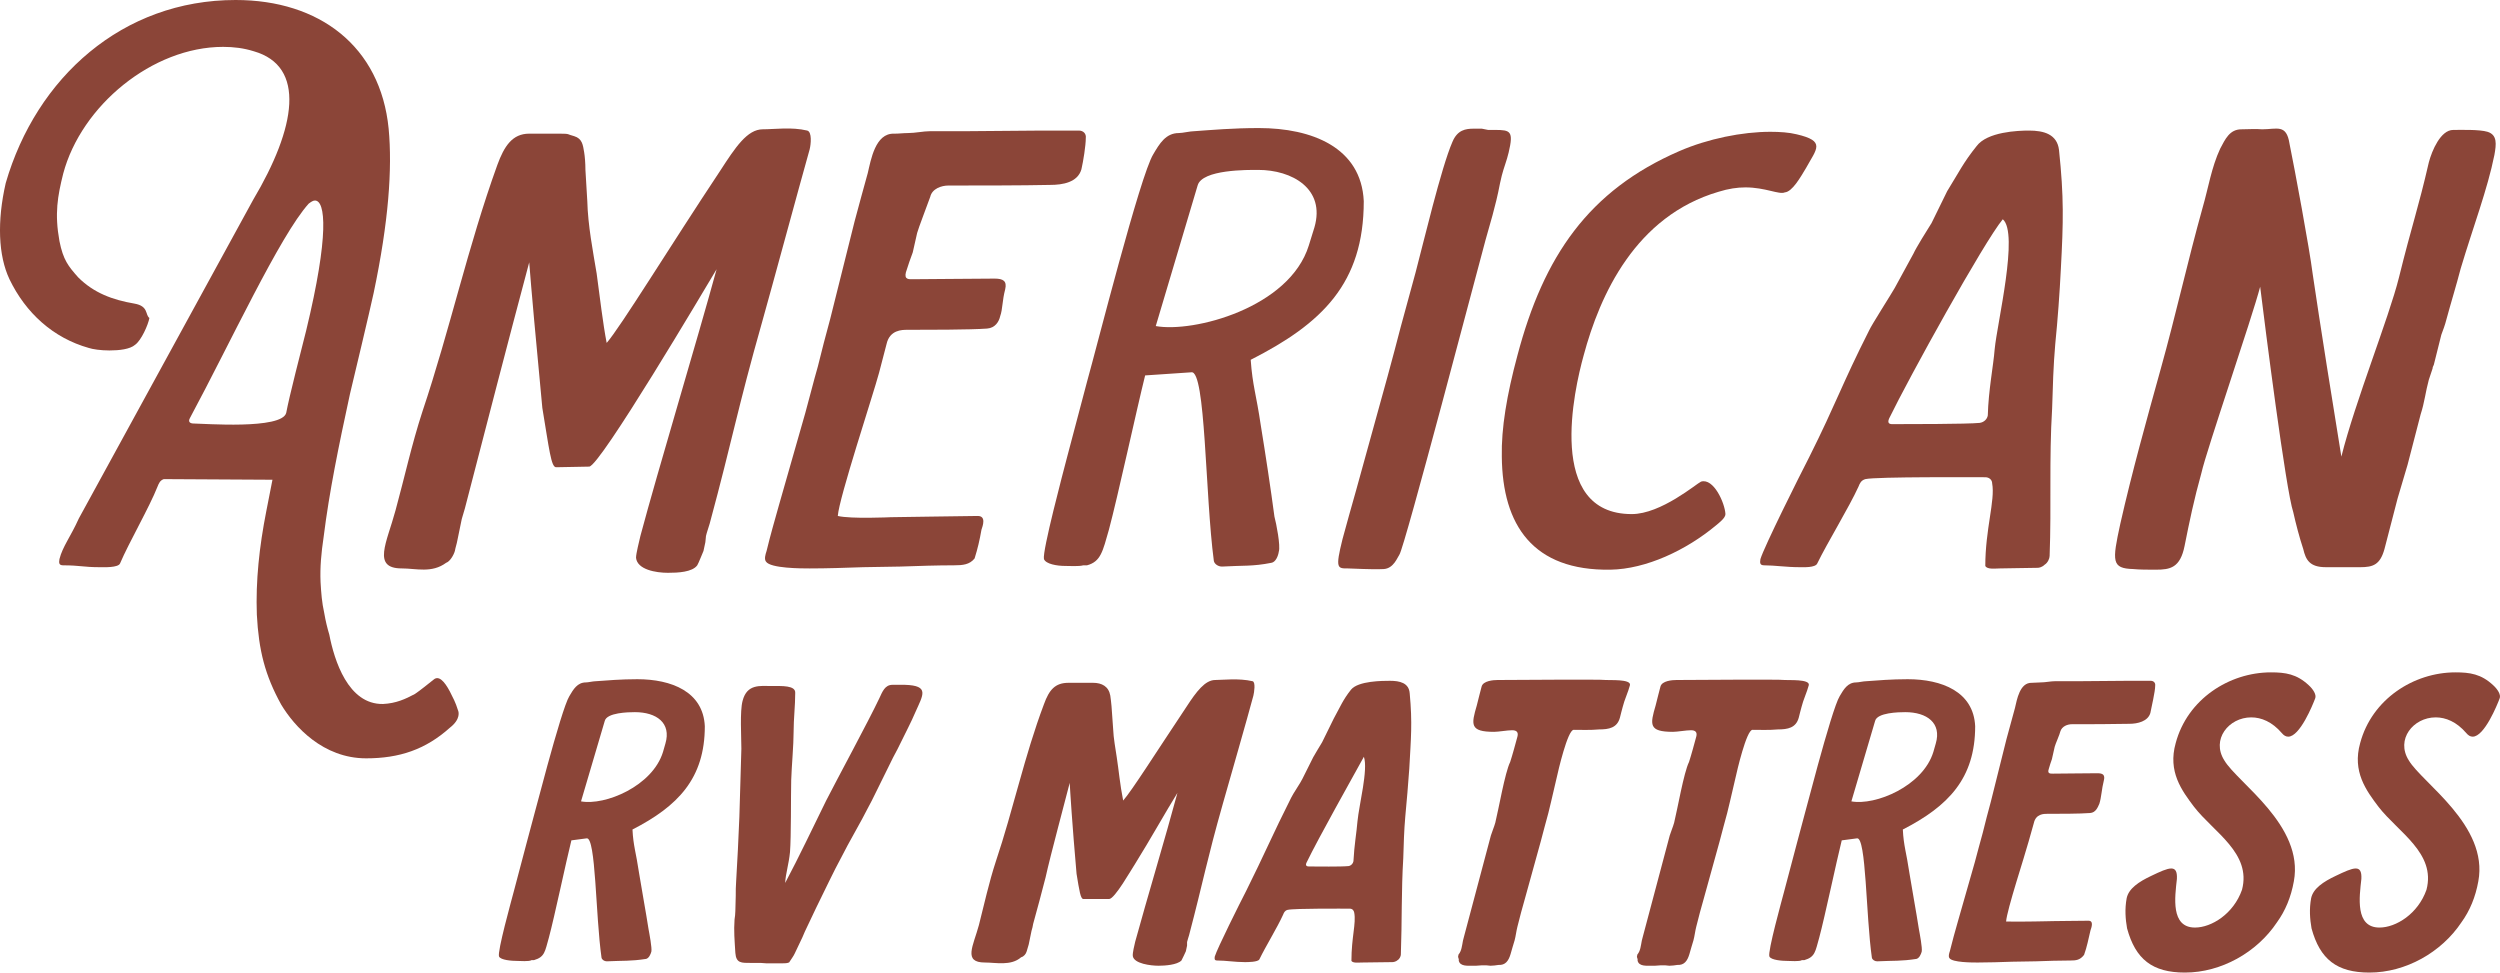 <?xml version="1.0" encoding="UTF-8"?><svg id="Layer_2" xmlns="http://www.w3.org/2000/svg" viewBox="0 0 694.354 270.122"><g id="Components"><g id="_472c6fd5-a90d-4778-98ae-9f7326a70d8d_10"><path d="m97.188,109.474c-3.123,14.4-5.725,27.064-7.287,39.557-.694,4.684-1.041,8.501-.868,12.665.174,2.949.347,5.552,1.041,8.674.347,2.082.868,4.164,1.388,5.899,1.388,7.112,5.205,19.431,14.92,19.257,3.644-.173,6.246-1.388,8.848-2.775,1.562-1.041,3.644-2.776,5.205-3.99,1.388-1.215,2.949.347,4.511,3.296.868,1.735,1.562,2.949,2.255,5.205.173.347.868,2.429-2.255,4.857-6.766,6.072-14.053,8.501-23.248,8.501-11.971,0-19.952-8.848-23.595-14.92-4.511-8.154-6.246-15.094-6.767-24.982-.347-9.369.694-18.911,2.603-28.627l1.735-8.848-30.188-.174c-1.041.348-1.388,1.215-1.735,2.082-2.255,5.726-7.981,15.614-10.41,21.34-.52,1.215-4.511,1.041-5.552,1.041-4.685,0-5.552-.52-10.236-.52-1.214,0-1.214-.694-1.04-1.735.867-3.47,3.123-6.245,5.378-11.276l48.405-88.481c11.971-20.125,14.747-37.127.173-41.291-2.776-.867-5.552-1.214-8.502-1.214-19.605,0-39.382,16.308-44.414,35.219-1.561,6.246-2.429,11.104-1.04,18.737,1.04,5.205,2.429,6.94,5.205,10.062,4.337,4.337,9.542,6.246,15.614,7.287,3.99.694,2.949,3.123,4.164,3.991-.347,1.908-2.255,6.246-3.991,7.46-1.388,1.214-4.337,1.562-7.113,1.562-2.429,0-4.685-.347-5.726-.694-9.889-2.776-17.523-9.716-22.033-19.084-3.123-6.593-3.47-16.135-1.041-26.718C10.095,21.513,34.037,0,65.439,0c23.248,0,40.25,12.838,42.505,35.739,1.041,11.104,0,25.851-4.164,45.628-1.041,4.858-5.552,23.769-6.593,28.106Zm-43.373,8.154c2.602,0,24.462,1.736,25.677-2.949.868-4.684,4.164-17.349,5.552-22.901,6.419-26.544,5.378-36.086,2.429-36.086-.52,0-1.04.347-1.735.867-7.981,8.848-21.86,38.862-32.963,59.508-.694,1.214.173,1.561,1.041,1.561Z" style="fill:#8b4538;"/><path d="m200.071,47.363c4.164-6.419,7.46-11.451,11.798-11.451,3.296,0,7.981-.694,12.318.347,1.388.347,1.041,3.817.694,5.205-2.603,9.195-10.583,38.689-13.185,47.884-6.939,24.462-8.154,32.27-14.573,56.038-.173.694-.868,2.603-1.041,3.47l-.173,1.735c-.173.693-.347,1.562-.52,2.429-.173.347-1.388,3.47-1.735,3.99-1.388,1.908-5.378,2.082-8.154,2.082-3.296,0-8.501-.867-8.848-4.164,0-1.215.868-4.511,1.214-6.072,4.858-18.217,15.961-54.997,21.166-74.082-3.123,5.205-32.443,54.824-35.392,54.824-1.214,0-7.634.174-9.195.174-1.388,0-1.908-5.031-3.817-16.482-1.735-18.044-3.123-33.658-3.643-40.424-6.072,22.727-11.971,45.628-17.87,68.356-.347,1.041-.52,1.908-.868,2.949l-1.214,5.899c-.174,1.041-.52,1.908-.694,2.949-.347,1.214-1.388,2.949-2.429,3.296-3.99,2.949-8.328,1.562-12.318,1.562-8.328,0-4.164-7.113-1.735-16.135,2.429-8.848,4.511-18.39,7.46-27.412,7.634-22.727,12.665-45.975,20.819-68.529,1.908-5.205,4.164-8.675,8.848-8.675h8.501c2.949,0,1.908.174,3.99.694,2.255.694,2.429,2.429,2.776,4.511.174,1.041.347,2.949.347,4.858l.52,8.674c.173,6.766,1.562,13.879,2.602,20.125.868,6.419,1.735,13.879,2.776,19.258,3.817-4.337,17.523-26.718,31.576-47.884Z" style="fill:#8b4538;"/><path d="m253.684,77.551c6.419,0,15.267-.173,22.554-.173,2.429,0,3.47.694,2.95,2.949-.868,3.296-.694,5.552-1.388,7.46-.347,1.562-1.388,3.296-3.644,3.47-4.511.347-17.175.347-22.207.347-1.388,0-4.857,0-5.725,3.99-.694,2.602-1.562,6.072-2.082,7.981-1.735,6.419-11.104,34.699-11.45,39.73,3.643.867,14.747.347,14.573.347s23.075-.347,24.289-.347c2.429,0,1.388,2.776,1.041,3.817-.52,2.949-1.041,5.204-1.909,7.981-1.388,1.734-3.296,1.908-5.725,1.908-4.684,0-9.889.174-14.92.347l-10.236.174c-5.031.174-10.236.347-14.92.347-2.255,0-10.93,0-12.145-1.908-.52-.694-.173-1.908.173-2.949,1.041-4.338,2.255-8.501,3.47-12.839l7.287-25.503c1.214-4.337,2.255-8.674,3.47-12.838,1.041-4.337,2.255-8.848,3.47-13.359l6.766-27.065c1.214-4.511,2.429-9.021,3.644-13.359.867-3.643,2.082-11.104,7.287-10.93,1.388,0,2.603-.173,3.817-.173,2.082,0,4.337-.52,6.246-.52h10.236l20.819-.173h10.236c1.215,0,2.082.867,1.909,2.082,0,2.082-.694,6.419-1.214,8.674-1.041,3.644-5.205,4.337-8.675,4.337-7.634.173-20.993.173-28.279.173-1.908,0-4.511.868-5.031,3.123-.347,1.041-3.47,9.195-3.643,10.062l-1.215,5.378c-.347.867-1.562,4.337-1.908,5.552-.52,2.082.867,1.908,2.082,1.908Z" style="fill:#8b4538;"/><path d="m350.147,117.975c1.389,8.501,2.776,17.696,3.817,25.504.52,1.908,1.734,8.154,1.214,9.715-.173,1.215-.867,2.95-2.082,3.123-5.204,1.041-7.981.694-13.705,1.041-1.041,0-2.082-.693-2.256-1.562-2.429-18.217-2.255-53.088-6.246-52.395l-12.838.867c-2.256,9.022-7.634,33.831-10.062,42.853-1.735,6.071-2.255,8.848-6.072,9.889h-1.041c-1.214.347-3.817.174-5.031.174-2.255,0-5.378-.52-5.899-1.909-.52-2.082,5.378-24.289,6.419-28.279l5.552-20.992c2.776-9.889,14.747-57.253,18.39-63.151,1.735-2.95,3.471-5.899,7.113-5.899,1.041,0,3.123-.52,4.338-.52,4.857-.347,10.756-.867,17.869-.867,14.747,0,28.453,5.378,29.148,20.298,0,22.901-11.624,34.004-31.402,44.067.52,7.287,1.562,9.715,2.775,18.043Zm-29.146-27.412c10.409,1.908,37.127-5.031,42.506-22.381l1.562-5.031c3.123-10.756-6.246-15.961-15.614-15.961-2.776,0-15.614-.174-16.829,4.337l-11.624,39.036Z" style="fill:#8b4538;"/><path d="m416.596,51.006c-1.215,6.419-2.95,11.798-3.991,15.615-1.908,6.939-22.554,85.705-23.941,87.44-.52.693-1.562,3.816-4.337,3.99-3.644.174-8.502-.174-9.89-.174-2.949,0-3.644.174-1.562-8.154,1.041-3.99,2.429-8.674,3.817-13.705l8.674-31.403c1.389-5.031,2.603-9.715,3.644-13.706l4.164-15.267c2.082-7.807,7.113-29.147,10.236-36.26,1.388-3.296,3.644-3.644,5.898-3.644h2.256l1.734.347h1.908c4.338,0,5.205.347,3.817,6.246-.52,2.255-1.388,4.337-1.908,6.419-.174.694-.348,1.562-.52,2.255Z" style="fill:#8b4538;"/><path d="m501.608,46.669c-1.562,2.602-3.817,6.592-5.898,6.766-1.562.694-5.379-1.388-10.931-1.388-2.255,0-4.684.347-7.46,1.214-23.074,6.767-32.964,28.627-37.475,45.455-2.603,9.369-10.583,44.067,13.359,44.067,8.154,0,18.043-8.501,19.258-9.021,3.47-1.041,6.593,5.898,6.766,9.021,0,1.041-1.562,2.256-2.603,3.123-8.327,6.939-19.431,12.145-29.32,12.318-21.513.347-30.014-12.318-30.188-31.402-.173-7.808,1.389-17.176,4.338-28.106,7.286-27.585,19.778-45.802,44.935-56.732,7.981-3.47,17.523-5.378,25.329-5.378,2.603,0,5.205.174,7.287.694,8.154,1.908,5.552,3.99,2.603,9.369Z" style="fill:#8b4538;"/><path d="m567.883,156.837c-.693.694-1.562.868-1.908.868-3.47,0-7.46.173-10.583.173-1.215,0-3.47.348-3.99-.693,0-10.236,2.775-18.217,1.908-22.901,0-1.041-.867-1.735-1.908-1.735-2.082,0-30.361-.173-33.31.52-1.215.348-1.562,1.215-1.908,2.082-2.603,5.726-8.675,15.614-11.451,21.34-.52,1.215-3.816,1.041-4.857,1.041-3.816,0-6.939-.52-9.889-.52-1.215,0-1.215-.694-1.041-1.735,1.041-3.47,10.93-23.248,13.532-28.279,7.634-15.267,9.021-20.125,16.655-35.219.693-1.562,6.245-10.236,7.113-11.797l5.204-9.543c.694-1.561,3.817-6.592,5.031-8.501l4.338-8.848c3.123-5.031,4.511-7.981,8.154-12.491,2.949-3.991,11.45-4.337,14.573-4.337,4.164,0,7.807,1.041,8.327,5.378,1.389,13.185,1.215,19.952.52,32.963-.347,6.939-.867,14.053-1.562,20.993-.52,5.898-.693,11.971-.867,17.87-.867,14.227-.174,26.892-.694,40.944,0,.694-.519,1.908-1.388,2.429Zm-42.332-39.036c3.644,0,20.993,0,24.289-.347,1.215-.173,2.082-1.041,2.255-2.082.174-6.939,1.562-13.879,1.909-18.39.693-7.287,6.766-32.27,2.255-36.086-5.204,6.246-26.197,44.241-31.575,55.344-.52,1.214,0,1.562.867,1.562Z" style="fill:#8b4538;"/><path d="m645.957,157.531c-4.511,0-5.552-2.082-6.246-5.031-1.041-3.123-2.082-7.113-2.775-10.236-2.082-6.245-7.808-51.354-9.195-62.631-2.256,8.675-14.921,45.455-16.309,51.701-2.082,7.46-3.296,13.358-4.685,20.299-1.214,6.072-3.99,6.593-7.981,6.593-1.908,0-4.685,0-6.245-.174-6.072-.174-5.899-2.082-3.644-12.491,3.296-14.574,7.286-28.8,11.276-43.2,4.164-14.92,7.461-29.841,11.624-44.761,1.562-5.378,2.43-11.104,4.858-16.308,1.388-2.603,2.603-5.378,5.898-5.378,1.908,0,3.99-.173,5.726,0,4.164,0,6.766-1.562,7.634,3.99,1.388,6.767,5.552,29.147,6.419,36.086,1.908,13.012,5.898,38.169,7.981,50.834,3.817-15.268,13.185-38.516,15.961-49.619,3.644-14.747,5.379-19.258,8.328-32.096.867-3.296,3.296-9.021,6.767-9.021,2.081,0,7.286-.174,9.542.52,2.775.868,2.429,3.47,1.908,6.419-1.908,9.542-5.898,19.952-9.369,31.576-1.214,4.684-2.775,9.715-3.99,14.227-.347,1.388-.867,2.776-1.388,4.164l-2.082,8.328c-.173.347-.347.694-.347,1.041l-.694,2.082c-.173.347-.173.694-.347,1.041-.867,3.123-1.215,6.419-2.256,9.542-1.214,4.685-2.429,9.369-3.643,14.053l-2.776,9.369c-1.214,4.684-2.429,9.368-3.644,14.053-1.214,4.337-3.122,5.031-6.766,5.031h-9.542Z" style="fill:#8b4538;"/><path d="m177.449,242.218c.893,5.47,1.897,10.827,2.679,15.85.223,1.228,1.004,5.246.781,6.251-.223.781-.67,1.786-1.451,2.009-4.353.67-6.25.446-10.938.67-.67,0-1.339-.446-1.451-1.005-1.674-11.72-1.562-33.597-4.13-33.15l-4.241.559c-1.451,5.804-4.688,21.207-6.25,27.011-1.116,3.907-1.116,5.358-4.13,6.251h-.67c-.67.446-3.237.224-4.018.224-1.451,0-4.577-.224-5.023-1.228-.558-1.228,3.46-15.626,4.13-18.193l3.572-13.506c1.786-6.362,9.487-36.834,11.832-40.629,1.116-1.897,2.232-3.795,4.576-3.795.67,0,2.009-.335,2.791-.335,3.126-.224,6.92-.558,11.497-.558,9.488,0,18.306,3.46,18.752,13.059,0,14.511-7.479,22.212-20.091,28.686.223,4.576,1.004,6.474,1.786,11.831Zm-16.073-19.645c6.697,1.228,19.868-4.241,22.77-13.729l.67-2.344c1.674-5.692-2.456-8.706-8.483-8.706-1.786,0-7.814.111-8.372,2.455l-6.585,22.324Z" style="fill:#8b4538;"/><path d="m220.423,203.151c0,3.795-.558,9.822-.67,13.506-.111,4.576,0,15.738-.335,19.98-.335,3.46-1.228,6.027-1.339,8.595,3.907-7.366,7.702-15.403,11.385-22.882,3.014-5.915,11.72-21.988,14.733-28.351.893-1.897,1.563-3.795,3.684-3.795h3.46c6.92.223,5.023,2.79,2.902,7.59-1.228,2.902-2.679,5.581-4.354,9.041-.781,1.674-1.674,3.125-2.456,4.8l-4.13,8.371c-.781,1.674-1.562,3.125-2.456,4.8-1.116,2.344-5.692,10.269-6.809,12.612-2.902,5.358-4.688,9.376-7.367,14.734-.893,1.897-2.232,4.688-3.126,6.585-.223.559-.446,1.005-.669,1.562l-2.121,4.465c-.335.781-1.116,1.786-1.451,2.344-.112.559-2.232.446-3.46.446h-3.014l-1.562-.111h-2.679c-2.679,0-4.13.111-4.353-2.79-.224-3.684-.447-6.027-.224-9.265.112-.781.224-1.562.224-2.344l.111-4.241c0-1.34,0-2.68.112-4.019.335-5.805.669-11.832.893-17.859.223-6.25.335-12.612.558-18.975,0-3.237-.447-10.381.335-13.282,1.228-4.8,4.911-4.13,8.148-4.13,2.679,0,6.585-.224,6.474,1.897,0,3.571-.446,7.255-.446,10.715Z" style="fill:#8b4538;"/><path d="m329.586,196.231c2.679-4.13,5.134-7.367,7.925-7.367,2.121,0,6.474-.558,10.38.335.893.224.447,3.125.223,4.019-1.562,5.915-6.809,24.109-8.483,30.025-4.464,15.737-5.357,21.207-9.376,36.499-.111.446-.446,1.339-.558,1.897v1.004c-.111.447-.223,1.005-.335,1.563-.112.223-1.005,2.232-1.228,2.566-1.228,1.228-4.576,1.451-6.362,1.451-2.121,0-6.809-.558-7.144-2.679-.111-.893.447-3.014.67-4.019,3.237-11.831,8.483-29.243,11.72-41.298-3.125,5.022-7.479,12.836-11.72,19.645-1.116,1.674-5.692,9.822-7.255,9.822h-7.144c-.781,0-1.116-2.232-1.897-7.032-1.228-13.952-1.786-23.105-1.897-25.226-1.116,4.465-5.357,20.092-6.697,26.23-1.228,4.688-2.232,8.595-3.46,12.947-.112.67-.223,1.228-.446,1.897l-.782,3.796c-.223.669-.335,1.228-.558,1.897-.224.781-.782,1.45-1.563,1.674-2.791,2.456-7.032,1.451-10.045,1.451-6.139,0-3.237-4.576-1.674-10.381,1.451-5.692,2.791-11.831,4.688-17.636,4.911-14.622,7.925-29.243,13.394-43.754,1.451-4.019,3.126-5.916,6.809-5.916h6.809c2.456,0,4.354,1.005,4.8,3.572.112.67.223,1.786.335,2.901l.446,6.251c.112,2.791.67,5.581,1.004,7.925.558,3.572.893,7.59,1.786,12.055,2.456-2.79,8.93-13.059,17.636-26.118Zm-2.232,23.439q0,.111-.112.111.112,0,.112-.111Z" style="fill:#8b4538;"/><path d="m388.185,266.662c-.447.446-1.228.559-1.451.559-2.679,0-5.916.111-8.595.111-.781,0-2.344.223-2.791-.446,0-6.586,1.339-10.381.781-13.395-.111-.67-.558-1.116-1.228-1.116-1.339,0-15.403-.111-17.301.335-.781.224-1.004.781-1.228,1.34-1.674,3.683-4.799,8.706-6.585,12.39-.335.781-3.349.781-4.018.781-2.791,0-5.246-.447-7.702-.447-.781,0-.781-.446-.67-1.116.67-2.231,7.032-14.956,8.707-18.193,4.911-9.822,7.59-16.185,12.501-25.895.447-1.004,2.679-4.241,3.126-5.246l3.014-6.027c.558-1.004,1.786-3.014,2.456-4.13l3.237-6.585c1.786-3.237,2.567-5.246,4.8-8.037,2.009-2.455,8.818-2.455,10.827-2.455,2.679,0,5.246.558,5.469,3.46.782,8.371.335,12.501-.111,20.872-.335,4.465-.67,8.93-1.116,13.395-.335,3.795-.447,7.702-.558,11.497-.558,9.152-.335,17.747-.67,26.788,0,.446-.335,1.228-.893,1.562Zm-24.668-26.007c2.344,0,8.818.111,11.05-.111.67-.112,1.228-.67,1.339-1.34.223-4.465.893-8.148,1.116-11.05.447-4.689,3.014-14.399,1.786-17.971-3.237,5.916-12.502,22.323-15.961,29.467-.335.781.111,1.005.669,1.005Z" style="fill:#8b4538;"/><path d="m452.702,190.315c-.446,1.786-1.562,4.13-2.009,6.027-.224.893-.558,2.009-.782,3.014-.781,2.791-3.014,3.237-5.804,3.237-2.344.223-5.135.111-7.032.111-1.674,0-4.353,11.608-4.688,13.171l-1.562,6.697c-.223,1.116-.558,2.12-.781,3.236-.67,2.567-1.451,5.246-2.121,7.926l-4.354,15.737c-.781,2.68-1.451,5.246-2.121,7.925-.335,1.34-.446,2.567-.781,3.796-.335,1.228-.781,2.455-1.116,3.795-.558,1.897-1.451,3.125-3.349,3.014-.781.111-1.451.223-2.232.223l-1.116-.111h-1.339l-1.562.111h-.781c-1.563,0-3.684.224-4.019-1.451.112-.669-.335-.781-.111-1.339v-.224l.446-.67q0-.111.112-.223c.558-1.228.558-2.791,1.004-4.13l7.479-28.128c.335-1.116.893-2.344,1.228-3.571.893-3.572,2.679-13.953,4.13-16.855v-.224.224c.558-1.675,1.563-5.357,2.009-7.032.335-1.228-.223-1.786-1.451-1.786-1.339,0-3.795.446-5.022.446-6.809,0-6.362-2.009-4.8-7.366.558-2.344.781-3.014,1.339-5.246.447-1.562,3.237-1.786,4.465-1.786,2.679,0,29.244-.223,30.025,0,.781.111,7.144-.335,6.697,1.451Z" style="fill:#8b4538;"/><path d="m502.373,190.315c-.446,1.786-1.562,4.13-2.009,6.027-.224.893-.558,2.009-.781,3.014-.782,2.791-3.014,3.237-5.804,3.237-2.344.223-5.135.111-7.032.111-1.674,0-4.353,11.608-4.688,13.171l-1.562,6.697c-.223,1.116-.558,2.12-.781,3.236-.67,2.567-1.451,5.246-2.121,7.926l-4.354,15.737c-.781,2.68-1.451,5.246-2.121,7.925-.335,1.34-.446,2.567-.781,3.796-.335,1.228-.781,2.455-1.116,3.795-.558,1.897-1.451,3.125-3.349,3.014-.781.111-1.451.223-2.232.223l-1.116-.111h-1.339l-1.562.111h-.781c-1.563,0-3.684.224-4.019-1.451.112-.669-.335-.781-.111-1.339v-.224l.446-.67q0-.111.112-.223c.558-1.228.558-2.791,1.004-4.13l7.479-28.128c.335-1.116.893-2.344,1.228-3.571.893-3.572,2.679-13.953,4.13-16.855v-.224.224c.558-1.675,1.563-5.357,2.009-7.032.335-1.228-.223-1.786-1.451-1.786-1.339,0-3.795.446-5.022.446-6.809,0-6.362-2.009-4.8-7.366.558-2.344.781-3.014,1.339-5.246.447-1.562,3.237-1.786,4.465-1.786,2.679,0,29.244-.223,30.025,0,.781.111,7.144-.335,6.697,1.451Z" style="fill:#8b4538;"/><path d="m530.278,242.218c.893,5.47,1.897,10.827,2.679,15.85.223,1.228,1.004,5.246.781,6.251-.223.781-.67,1.786-1.451,2.009-4.353.67-6.25.446-10.938.67-.67,0-1.339-.446-1.451-1.005-1.674-11.72-1.562-33.597-4.13-33.15l-4.241.559c-1.451,5.804-4.688,21.207-6.25,27.011-1.116,3.907-1.116,5.358-4.13,6.251h-.67c-.67.446-3.237.224-4.018.224-1.451,0-4.577-.224-5.023-1.228-.558-1.228,3.46-15.626,4.13-18.193l3.572-13.506c1.786-6.362,9.487-36.834,11.832-40.629,1.116-1.897,2.232-3.795,4.576-3.795.67,0,2.009-.335,2.791-.335,3.126-.224,6.92-.558,11.497-.558,9.488,0,18.306,3.46,18.752,13.059,0,14.511-7.479,22.212-20.091,28.686.223,4.576,1.004,6.474,1.786,11.831Zm-16.073-19.645c6.697,1.228,19.868-4.241,22.77-13.729l.67-2.344c1.674-5.692-2.456-8.706-8.483-8.706-1.786,0-7.814.111-8.372,2.455l-6.585,22.324Z" style="fill:#8b4538;"/><path d="m570.35,214.871c4.13,0,7.479-.111,12.166-.111,1.562,0,2.232.446,1.786,2.121-.558,2.12-.67,4.688-1.228,6.362-.446,1.004-1.004,2.455-2.567,2.566-2.79.224-8.706.224-11.943.224-.893,0-3.126,0-3.684,2.567-.446,1.674-1.116,3.906-1.451,5.135-1.116,4.13-6.028,18.975-6.251,22.212,3.684.111,12.948-.112,12.836-.112-.112,0,9.264-.111,10.045-.111,1.562,0,.781,2.009.558,2.679-.558,2.344-1.004,4.689-1.786,6.809-1.116,1.451-2.232,1.562-3.795,1.562-3.014,0-6.362.112-9.599.224l-6.585.111c-3.237.112-6.585.224-9.599.224-1.451,0-7.032,0-7.813-1.228-.335-.447-.112-1.228.111-1.897.67-2.791,1.451-5.47,2.232-8.26l4.688-16.408c.781-2.79,1.451-5.581,2.232-8.26.669-2.79,1.451-5.692,2.232-8.595l4.353-17.412c.781-2.902,1.562-5.805,2.344-8.595.558-2.344,1.339-7.144,4.688-7.032.893,0,1.674-.111,2.456-.111,1.339,0,2.791-.335,4.019-.335h6.585l13.394-.111h6.585c.781,0,1.339.558,1.228,1.339,0,1.675-1.005,5.805-1.34,7.591-.669,2.344-3.572,3.014-5.804,3.014-4.912.111-11.273.111-15.961.111-1.228,0-2.791.558-3.237,2.009-.111.67-1.451,3.684-1.562,4.241l-.781,3.461c-.223.558-.67,2.009-.893,2.79-.446,1.34.558,1.228,1.339,1.228Z" style="fill:#8b4538;"/><path d="m590.775,257.845c-.446-2.567-.67-5.358-.112-8.372.558-2.679,3.349-4.576,6.92-6.25,2.344-1.116,4.242-2.01,5.469-2.01,1.116,0,1.674.781,1.563,2.902-.558,5.023-1.786,13.506,5.022,13.506,4.577,0,10.715-3.795,13.06-10.492,2.679-10.157-7.814-15.961-13.283-22.993-3.46-4.576-7.367-9.822-5.134-17.747,3.237-12.167,14.845-19.645,26.454-19.645,4.018,0,7.144.446,10.492,3.571,1.228,1.116,2.232,2.679,1.786,3.684-.67,1.786-4.242,10.604-7.479,10.604-.669,0-1.228-.335-1.786-1.005-2.679-3.125-5.693-4.353-8.483-4.353-6.25,0-11.162,6.139-7.478,11.943,3.683,6.25,22.212,18.082,19.31,33.597-.781,4.354-2.344,8.148-4.688,11.385-5.581,8.371-15.515,13.952-25.56,13.952-9.041,0-13.729-3.683-16.073-12.277Z" style="fill:#8b4538;"/><path d="m642.009,257.845c-.446-2.567-.67-5.358-.112-8.372.558-2.679,3.349-4.576,6.92-6.25,2.344-1.116,4.242-2.01,5.469-2.01,1.116,0,1.674.781,1.563,2.902-.558,5.023-1.786,13.506,5.022,13.506,4.577,0,10.715-3.795,13.06-10.492,2.679-10.157-7.814-15.961-13.283-22.993-3.46-4.576-7.367-9.822-5.134-17.747,3.237-12.167,14.845-19.645,26.454-19.645,4.018,0,7.144.446,10.492,3.571,1.228,1.116,2.232,2.679,1.786,3.684-.67,1.786-4.242,10.604-7.479,10.604-.669,0-1.228-.335-1.786-1.005-2.679-3.125-5.693-4.353-8.483-4.353-6.25,0-11.162,6.139-7.478,11.943,3.683,6.25,22.212,18.082,19.31,33.597-.781,4.354-2.344,8.148-4.688,11.385-5.581,8.371-15.515,13.952-25.561,13.952-9.041,0-13.729-3.683-16.073-12.277Z" style="fill:#8b4538;"/></g></g></svg>